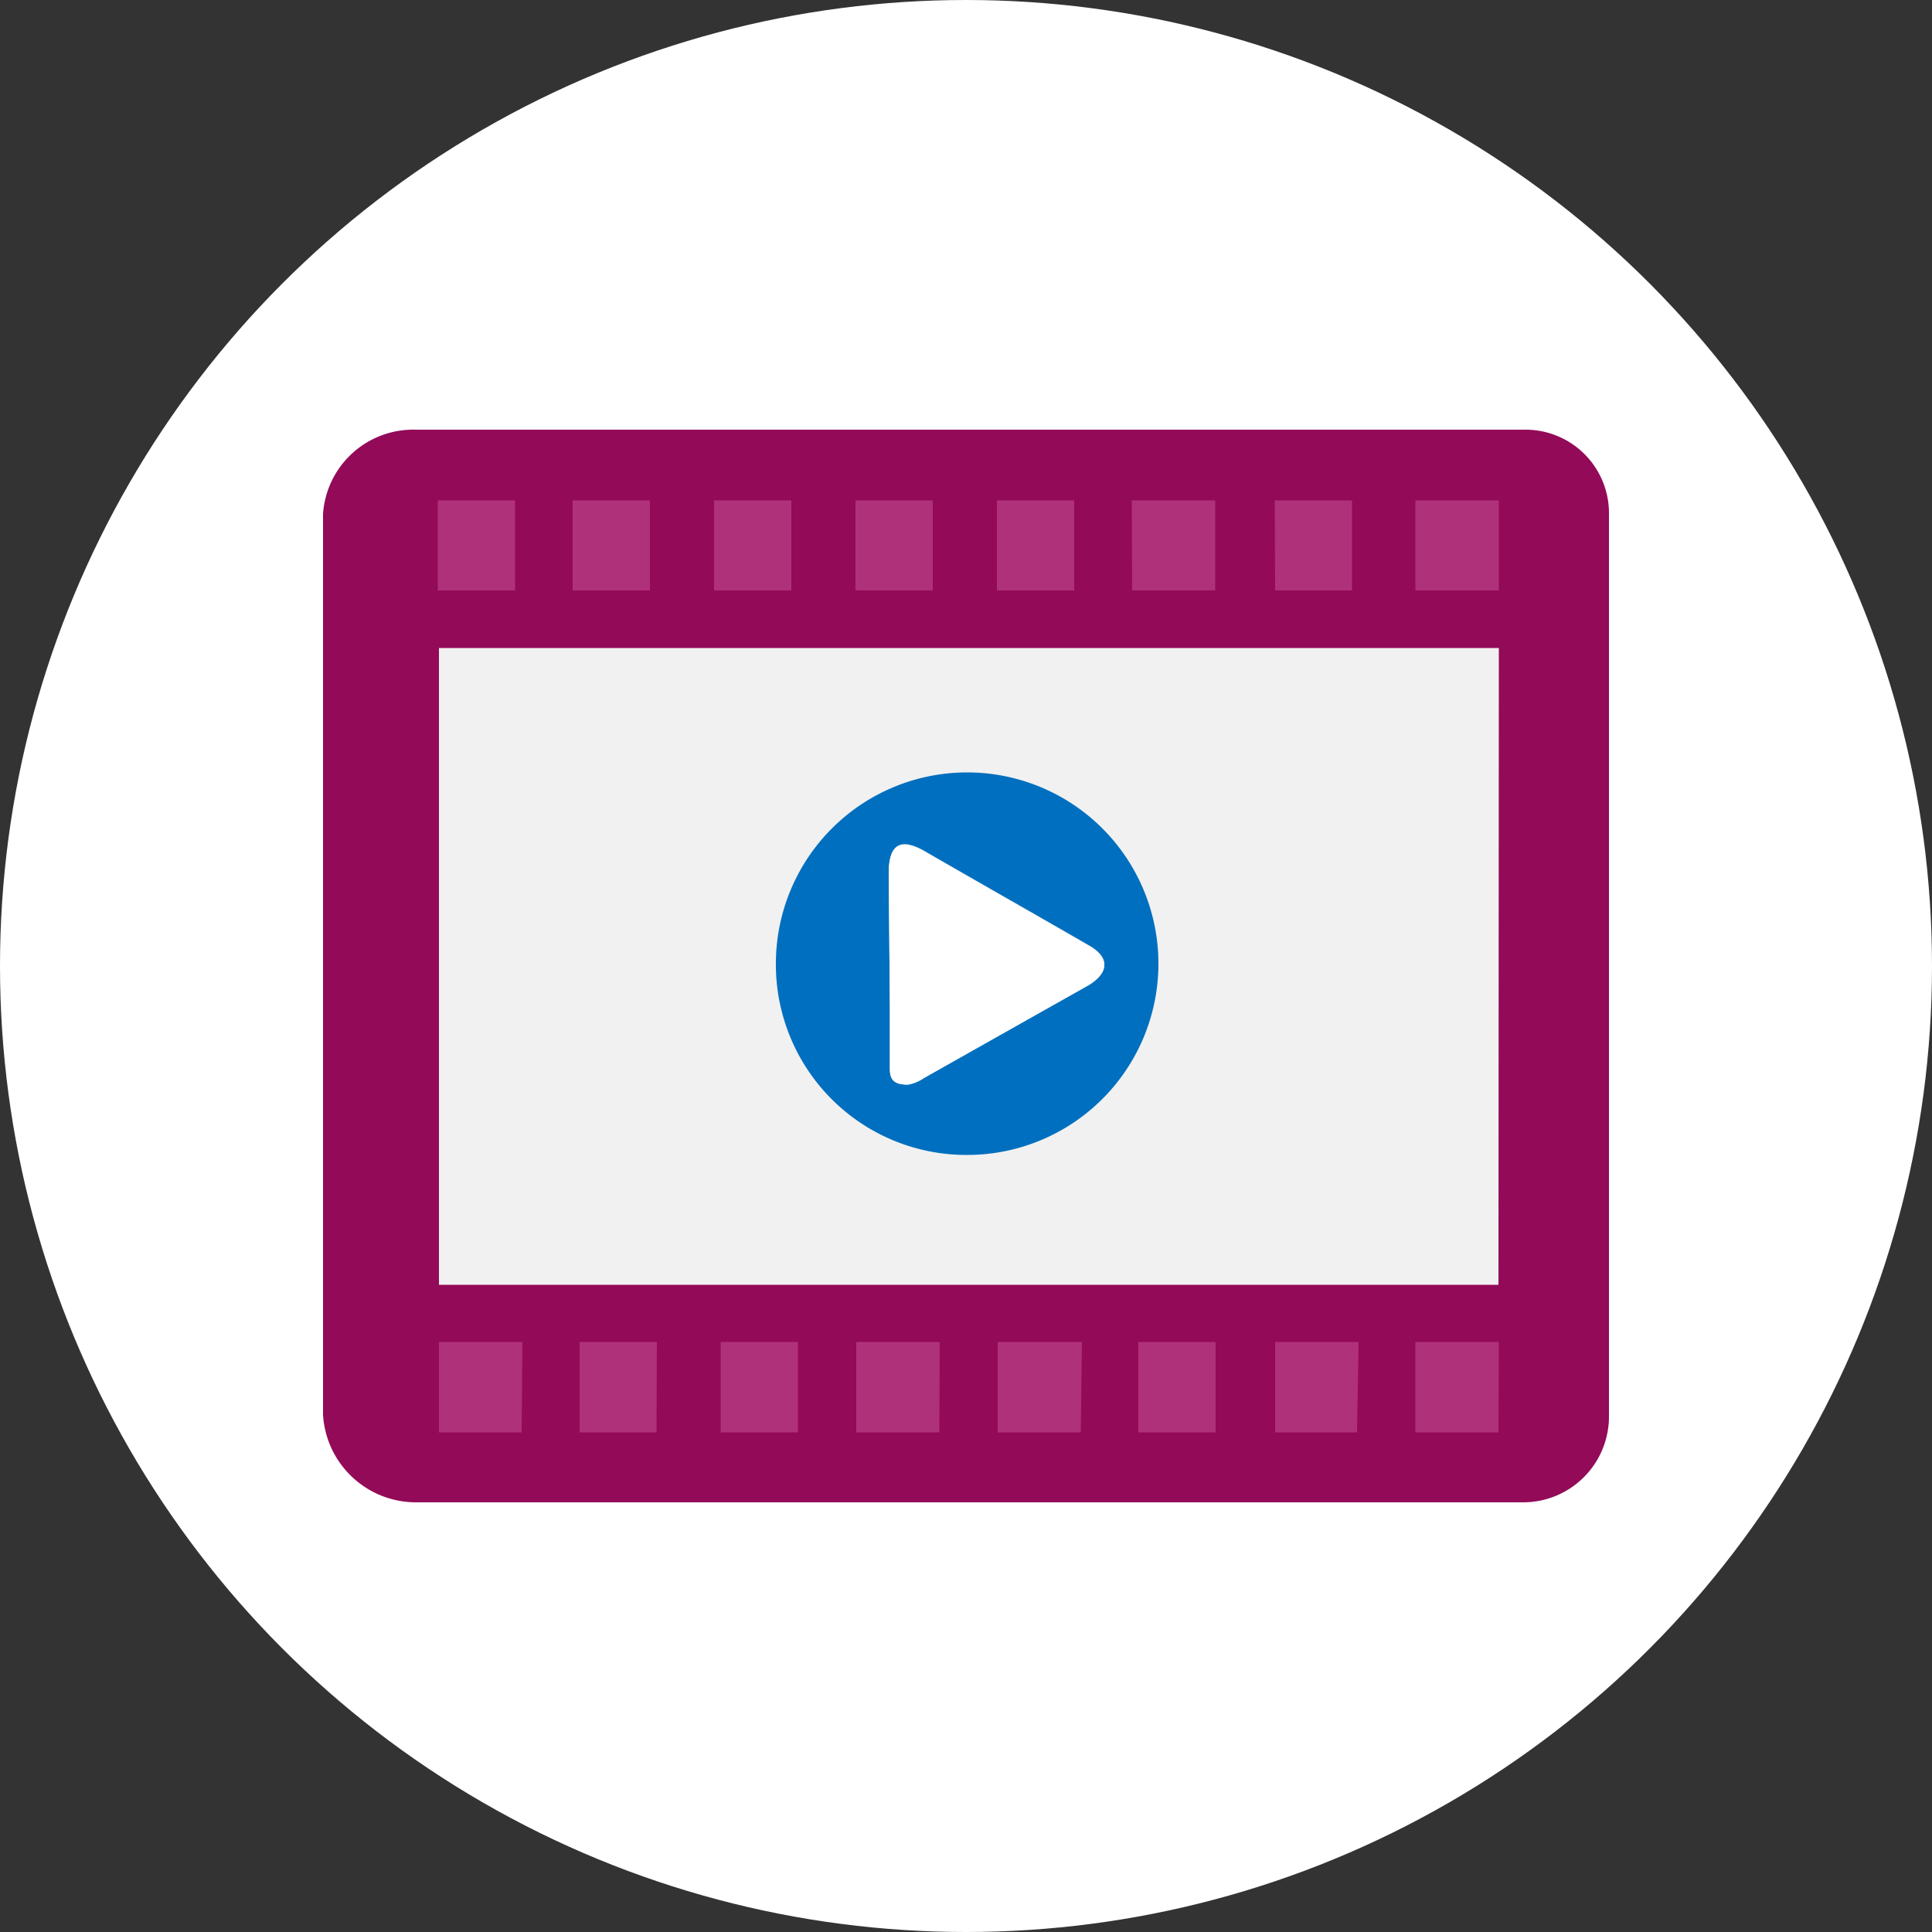 <svg xmlns="http://www.w3.org/2000/svg" width="50" height="50" viewBox="0 0 50 50"><rect x="0" y="0" width="50" height="50" fill="#333333" stroke="none"/><title>resource-types-icons</title><circle cx="25" cy="25" r="25" fill="#fff"/><rect x="10.4" y="12.21" width="29.33" height="3.45" fill="#af317a"/><rect x="10.4" y="16.57" width="29.33" height="17.02" fill="#f1f1f1"/><rect x="10.4" y="33.84" width="29.33" height="3.45" fill="#af317a"/><path d="M25,29.89a4.95,4.95,0,1,0-4.92-5h0a4.93,4.93,0,0,0,4.9,5Zm-2-7.3c0-.74.3-.92.92-.57,1.42.82,2.85,1.63,4.27,2.45.52.3.52.67,0,1L23.91,27.9a1.06,1.06,0,0,1-.41.17c-.33,0-.47-.1-.47-.4V26.08h0Z" fill="#006fbf"/><path d="M23,22.61c0-.74.3-.92.92-.57,1.42.82,2.85,1.63,4.27,2.45.52.3.52.67,0,1L23.91,27.9a1.06,1.06,0,0,1-.41.17c-.33,0-.47-.1-.47-.4V26.08h0Z" fill="#fff"/><path d="M39.42,11.12H10.76a2.34,2.34,0,0,0-2.4,2.18V36.61a2.41,2.41,0,0,0,2.4,2.27H39.42a2.22,2.22,0,0,0,2.22-2.22s0,0,0-.05V13.3a2.16,2.16,0,0,0-2.14-2.18Zm-2.79,1.83h2.16v2.33H36.63Zm-3.64,0h2v2.33H33Zm-3.7,0h2.16v2.33H29.3Zm-3.49,0h2v2.33h-2Zm-3.66,0h2v2.33h-2Zm-3.66,0h2v2.33h-2Zm-3.66,0h2v2.33h-2Zm-3.49,0h2v2.33h-2Zm2.17,24.12H11.36V34.73h2.16Zm3.49,0H15V34.73h2Zm3.66,0h-2V34.73h2Zm3.66,0H22.16V34.73h2.16Zm3.66,0H25.82V34.73H28Zm3.49,0h-2V34.73h2Zm3.66,0H33V34.73h2.16Zm3.66,0H36.63V34.73h2.16Zm0-3.82H11.36V16.77H38.79Z" fill="#930a58"/></svg>